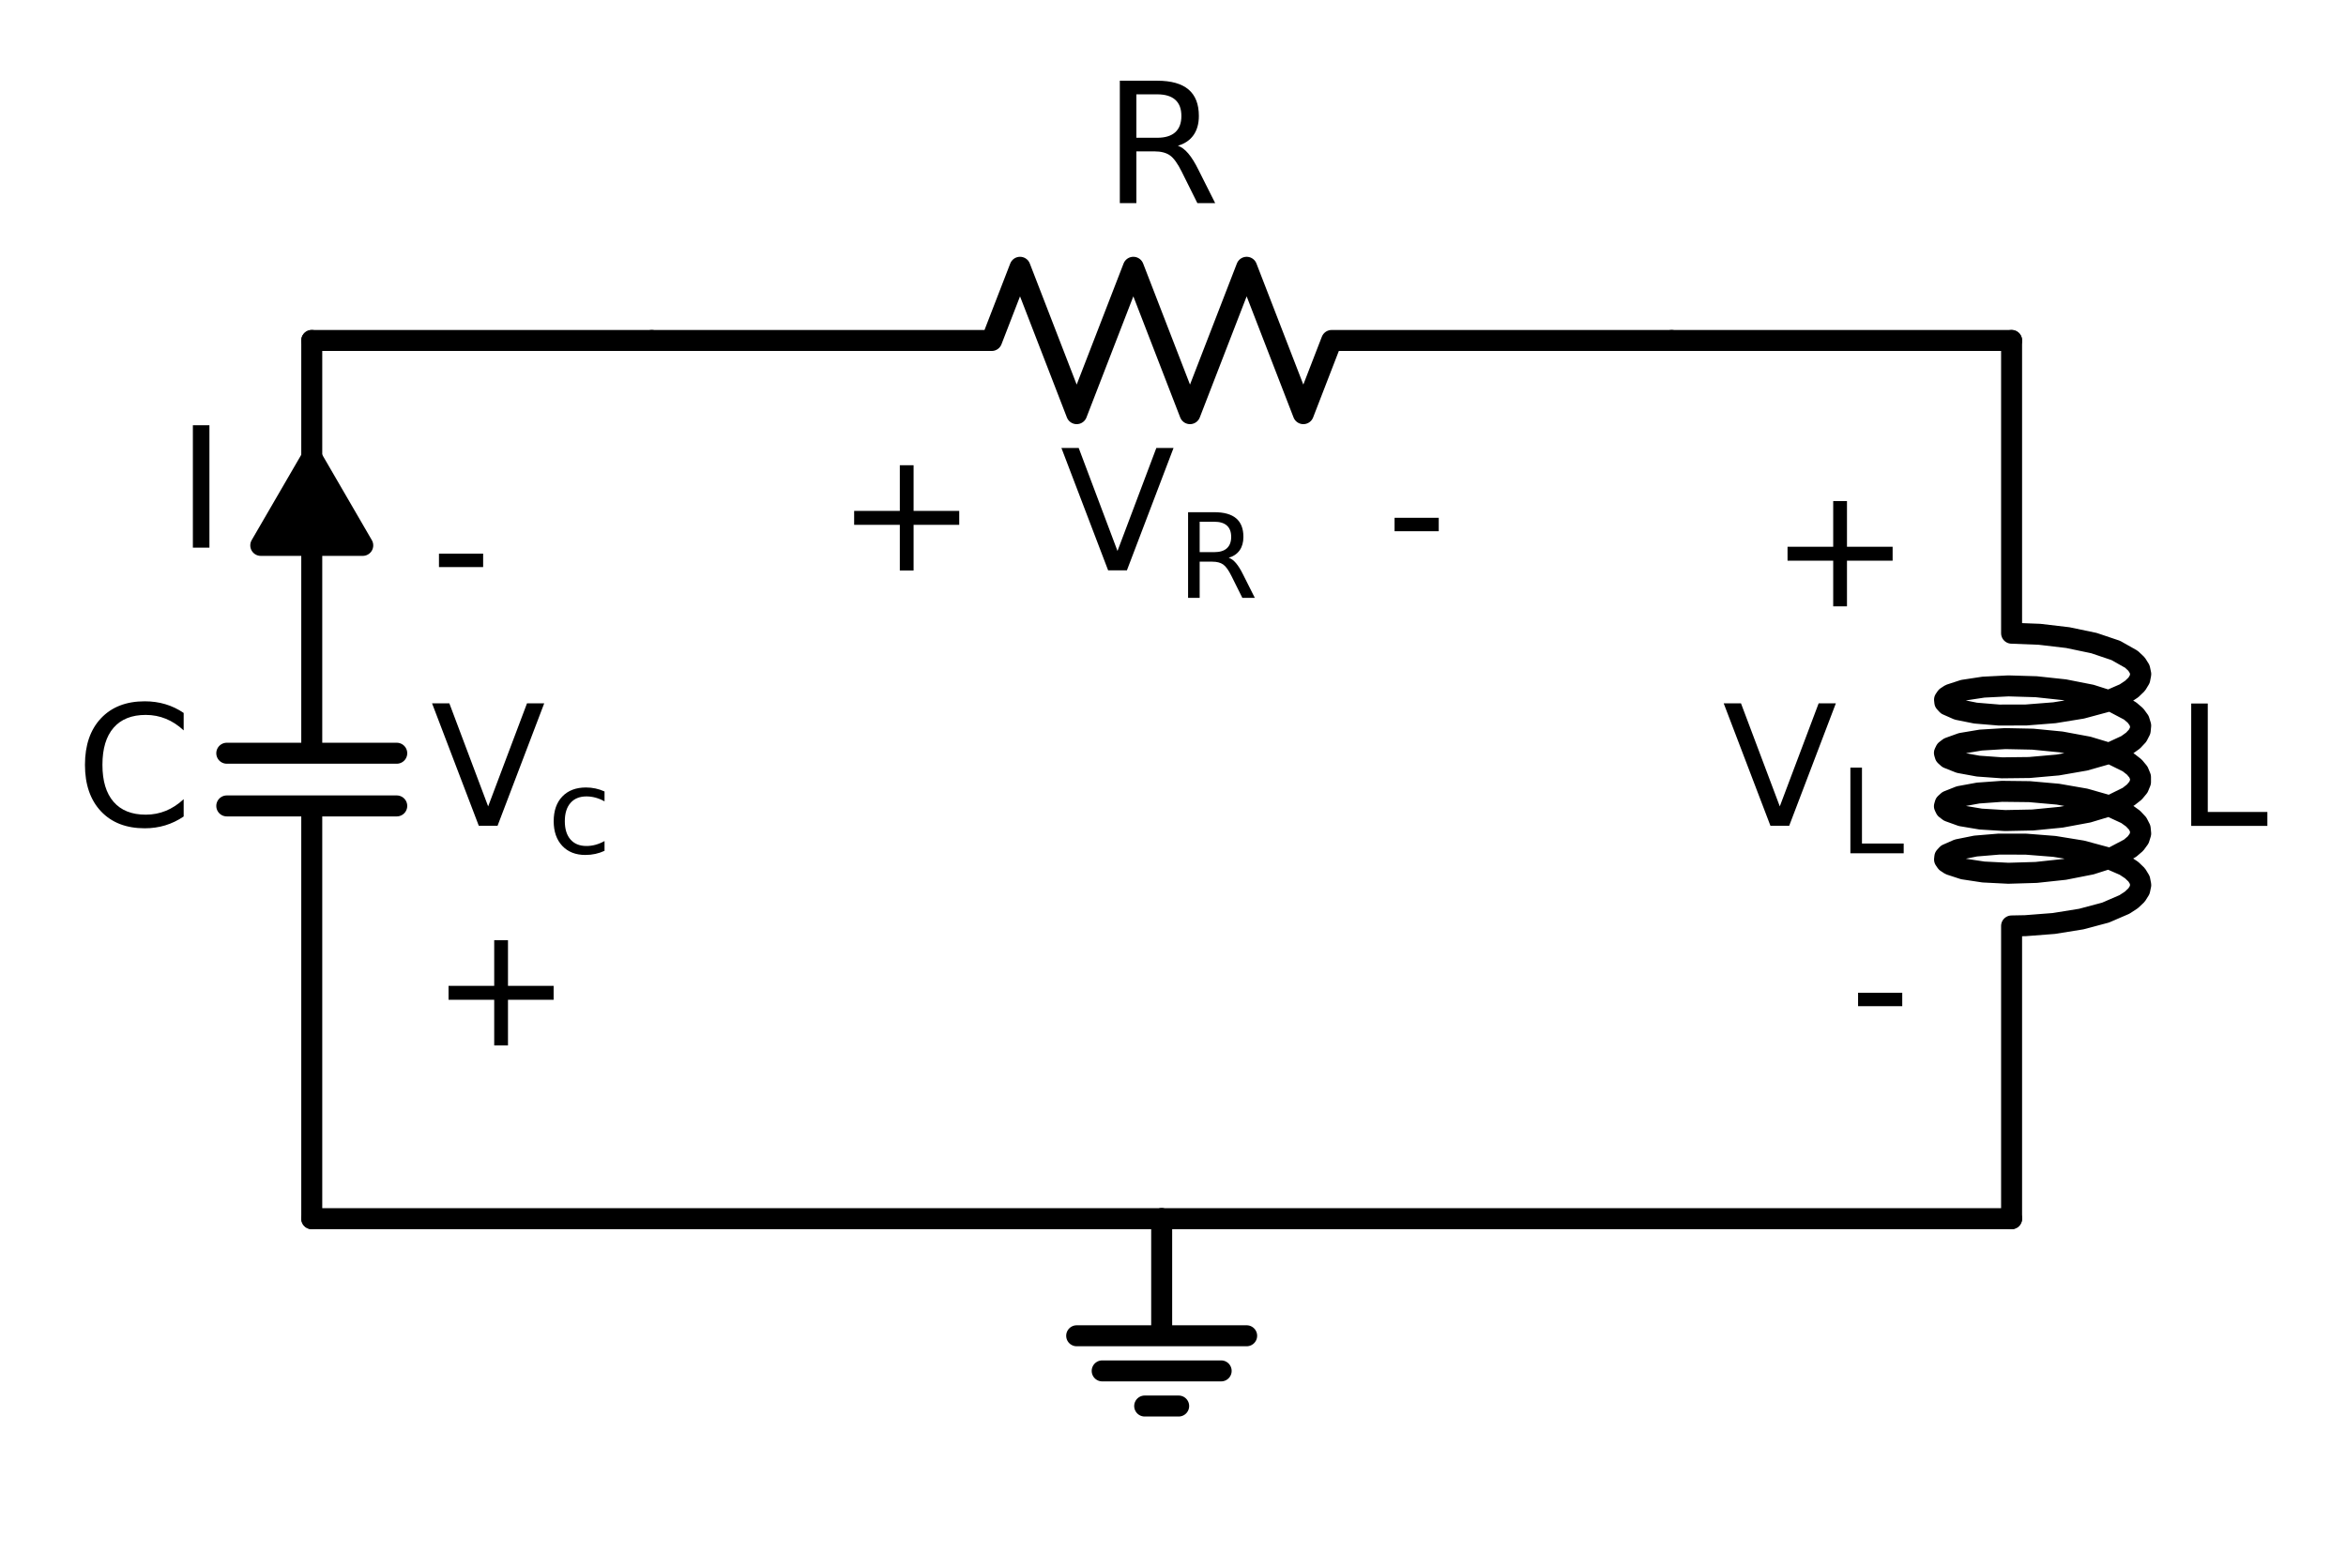 <?xml version="1.0" encoding="utf-8" standalone="no"?>
<!DOCTYPE svg PUBLIC "-//W3C//DTD SVG 1.1//EN"
  "http://www.w3.org/Graphics/SVG/1.1/DTD/svg11.dtd">
<!-- Created with matplotlib (https://matplotlib.org/) -->
<svg height="149.423pt" version="1.1" viewBox="0 0 223.584 149.423" width="223.584pt" xmlns="http://www.w3.org/2000/svg" xmlns:xlink="http://www.w3.org/1999/xlink">
 <defs>
  <style type="text/css">
*{stroke-linecap:butt;stroke-linejoin:round;}
  </style>
 </defs>
 <g id="figure_1">
  <g id="patch_1">
   <path d="M 0 149.423 
L 223.584 149.423 
L 223.584 0 
L 0 0 
z
" style="fill:none;"/>
  </g>
  <g id="axes_1">
   <g id="patch_2">
    <path clip-path="url(#pd0d41dc605)" d="M 29.712 43.61 
L 34.572 51.98 
L 29.729 51.98 
L 29.729 51.98 
L 29.696 51.98 
L 29.696 51.98 
L 24.852 51.98 
z
" style="stroke:#000000;stroke-linejoin:miter;stroke-width:2;"/>
   </g>
   <g id="line2d_1">
    <path clip-path="url(#pd0d41dc605)" d="M 29.712 116.15 
L 29.712 76.811 
M 21.613 76.811 
L 37.812 76.811 
M 21.613 71.789 
L 37.812 71.789 
M 29.712 71.789 
L 29.712 32.45 
" style="fill:none;stroke:#000000;stroke-linecap:round;stroke-width:2;"/>
   </g>
   <g id="line2d_2">
    <path clip-path="url(#pd0d41dc605)" d="M 29.712 32.45 
L 45.913 32.45 
L 62.112 32.45 
" style="fill:none;stroke:#000000;stroke-linecap:round;stroke-width:2;"/>
   </g>
   <g id="line2d_3">
    <path clip-path="url(#pd0d41dc605)" d="M 62.112 32.45 
L 94.513 32.45 
L 97.213 25.475 
L 102.612 39.425 
L 108.013 25.475 
L 113.412 39.425 
L 118.812 25.475 
L 124.213 39.425 
L 126.912 32.45 
L 159.312 32.45 
" style="fill:none;stroke:#000000;stroke-linecap:round;stroke-width:2;"/>
   </g>
   <g id="line2d_4">
    <path clip-path="url(#pd0d41dc605)" d="M 159.312 32.45 
L 175.512 32.45 
L 191.713 32.45 
" style="fill:none;stroke:#000000;stroke-linecap:round;stroke-width:2;"/>
   </g>
   <g id="line2d_5">
    <path clip-path="url(#pd0d41dc605)" d="M 191.713 32.45 
L 191.713 60.35 
L 194.38 60.454 
L 197.072 60.77 
L 199.562 61.291 
L 201.642 61.993 
L 203.136 62.836 
L 203.623 63.295 
L 203.921 63.769 
L 204.023 64.252 
L 203.929 64.734 
L 203.639 65.209 
L 203.16 65.669 
L 202.503 66.106 
L 200.709 66.887 
L 198.408 67.506 
L 195.794 67.931 
L 193.085 68.145 
L 190.509 68.15 
L 188.282 67.965 
L 186.59 67.625 
L 185.575 67.178 
L 185.351 66.932 
L 185.324 66.681 
L 185.493 66.433 
L 185.855 66.195 
L 187.126 65.78 
L 189.029 65.491 
L 191.405 65.371 
L 194.055 65.45 
L 196.756 65.74 
L 199.282 66.237 
L 201.421 66.919 
L 202.993 67.748 
L 203.523 68.202 
L 203.867 68.674 
L 204.017 69.155 
L 203.97 69.638 
L 203.726 70.115 
L 203.292 70.579 
L 202.676 71.023 
L 200.954 71.821 
L 198.704 72.461 
L 196.117 72.91 
L 193.407 73.15 
L 190.803 73.18 
L 188.524 73.016 
L 186.759 72.692 
L 185.658 72.255 
L 185.387 72.011 
L 185.312 71.76 
L 185.434 71.511 
L 185.751 71.27 
L 186.938 70.843 
L 188.773 70.536 
L 191.102 70.394 
L 193.73 70.448 
L 196.437 70.713 
L 198.996 71.187 
L 201.191 71.848 
L 202.839 72.662 
L 203.413 73.111 
L 203.802 73.579 
L 203.999 74.058 
L 203.999 74.542 
L 203.802 75.021 
L 203.413 75.489 
L 202.839 75.938 
L 201.191 76.752 
L 198.996 77.413 
L 196.437 77.887 
L 193.73 78.152 
L 191.102 78.206 
L 188.773 78.064 
L 186.938 77.757 
L 185.751 77.33 
L 185.434 77.089 
L 185.312 76.84 
L 185.387 76.589 
L 185.658 76.345 
L 186.759 75.908 
L 188.524 75.584 
L 190.803 75.42 
L 193.407 75.45 
L 196.117 75.69 
L 198.704 76.139 
L 200.954 76.779 
L 202.676 77.577 
L 203.292 78.021 
L 203.726 78.485 
L 203.97 78.962 
L 204.017 79.445 
L 203.867 79.926 
L 203.523 80.398 
L 202.993 80.852 
L 201.421 81.681 
L 199.282 82.363 
L 196.756 82.86 
L 194.055 83.15 
L 191.405 83.229 
L 189.029 83.109 
L 187.126 82.82 
L 185.855 82.405 
L 185.493 82.167 
L 185.324 81.919 
L 185.351 81.668 
L 185.575 81.422 
L 186.59 80.975 
L 188.282 80.635 
L 190.509 80.45 
L 193.085 80.455 
L 195.794 80.669 
L 198.408 81.094 
L 200.709 81.713 
L 202.503 82.494 
L 203.16 82.931 
L 203.639 83.391 
L 203.929 83.866 
L 204.023 84.348 
L 203.921 84.831 
L 203.623 85.305 
L 203.136 85.764 
L 202.471 86.2 
L 200.665 86.979 
L 198.356 87.594 
L 195.737 88.015 
L 193.029 88.224 
L 191.713 88.25 
L 191.713 116.15 
L 191.713 116.15 
" style="fill:none;stroke:#000000;stroke-linecap:round;stroke-width:2;"/>
   </g>
   <g id="line2d_6">
    <path clip-path="url(#pd0d41dc605)" d="M 191.713 116.15 
L 151.213 116.15 
L 110.713 116.15 
" style="fill:none;stroke:#000000;stroke-linecap:round;stroke-width:2;"/>
   </g>
   <g id="line2d_7">
    <path clip-path="url(#pd0d41dc605)" d="M 110.713 116.15 
L 110.713 127.31 
L 102.612 127.31 
L 118.812 127.31 
M 105.043 130.658 
L 116.382 130.658 
M 109.093 134.006 
L 112.332 134.006 
" style="fill:none;stroke:#000000;stroke-linecap:round;stroke-width:2;"/>
   </g>
   <g id="line2d_8">
    <path clip-path="url(#pd0d41dc605)" d="M 110.713 116.15 
L 70.213 116.15 
L 29.712 116.15 
" style="fill:none;stroke:#000000;stroke-linecap:round;stroke-width:2;"/>
   </g>
   <g id="text_1">
    <!-- C -->
    <defs>
     <path d="M 64.406 67.281 
L 64.406 56.891 
Q 59.422 61.531 53.781 63.812 
Q 48.141 66.109 41.797 66.109 
Q 29.297 66.109 22.656 58.469 
Q 16.016 50.828 16.016 36.375 
Q 16.016 21.969 22.656 14.328 
Q 29.297 6.688 41.797 6.688 
Q 48.141 6.688 53.781 8.984 
Q 59.422 11.281 64.406 15.922 
L 64.406 5.609 
Q 59.234 2.094 53.438 0.328 
Q 47.656 -1.422 41.219 -1.422 
Q 24.656 -1.422 15.125 8.703 
Q 5.609 18.844 5.609 36.375 
Q 5.609 53.953 15.125 64.078 
Q 24.656 74.219 41.219 74.219 
Q 47.75 74.219 53.531 72.484 
Q 59.328 70.75 64.406 67.281 
z
" id="DejaVuSans-67"/>
    </defs>
    <g transform="translate(7.2 78.715)scale(0.16 -0.16)">
     <use xlink:href="#DejaVuSans-67"/>
    </g>
   </g>
   <g id="text_2">
    <!-- + -->
    <defs>
     <path d="M 46 62.703 
L 46 35.5 
L 73.188 35.5 
L 73.188 27.203 
L 46 27.203 
L 46 0 
L 37.797 0 
L 37.797 27.203 
L 10.594 27.203 
L 10.594 35.5 
L 37.797 35.5 
L 37.797 62.703 
z
" id="DejaVuSans-43"/>
    </defs>
    <g transform="translate(41.053 99.64)scale(0.16 -0.16)">
     <use xlink:href="#DejaVuSans-43"/>
    </g>
   </g>
   <g id="text_3">
    <!-- $V_c$ -->
    <defs>
     <path d="M 28.609 0 
L 0.781 72.906 
L 11.078 72.906 
L 34.188 11.531 
L 57.328 72.906 
L 67.578 72.906 
L 39.797 0 
z
" id="DejaVuSans-86"/>
     <path d="M 48.781 52.594 
L 48.781 44.188 
Q 44.969 46.297 41.141 47.344 
Q 37.312 48.391 33.406 48.391 
Q 24.656 48.391 19.812 42.844 
Q 14.984 37.312 14.984 27.297 
Q 14.984 17.281 19.812 11.734 
Q 24.656 6.203 33.406 6.203 
Q 37.312 6.203 41.141 7.25 
Q 44.969 8.297 48.781 10.406 
L 48.781 2.094 
Q 45.016 0.344 40.984 -0.531 
Q 36.969 -1.422 32.422 -1.422 
Q 20.062 -1.422 12.781 6.344 
Q 5.516 14.109 5.516 27.297 
Q 5.516 40.672 12.859 48.328 
Q 20.219 56 33.016 56 
Q 37.156 56 41.109 55.141 
Q 45.062 54.297 48.781 52.594 
z
" id="DejaVuSans-99"/>
    </defs>
    <g transform="translate(41.053 78.715)scale(0.16 -0.16)">
     <use transform="translate(0 0.094)" xlink:href="#DejaVuSans-86"/>
     <use transform="translate(69.365 -16.312)scale(0.7)" xlink:href="#DejaVuSans-99"/>
    </g>
   </g>
   <g id="text_4">
    <!-- - -->
    <defs>
     <path d="M 4.891 31.391 
L 31.203 31.391 
L 31.203 23.391 
L 4.891 23.391 
z
" id="DejaVuSans-45"/>
    </defs>
    <g transform="translate(41.053 57.79)scale(0.16 -0.16)">
     <use xlink:href="#DejaVuSans-45"/>
    </g>
   </g>
   <g id="text_5">
    <!-- $I$ -->
    <defs>
     <path d="M 9.812 72.906 
L 19.672 72.906 
L 19.672 0 
L 9.812 0 
z
" id="DejaVuSans-73"/>
    </defs>
    <g transform="translate(16.812 52.21)scale(0.16 -0.16)">
     <use transform="translate(0 0.094)" xlink:href="#DejaVuSans-73"/>
    </g>
   </g>
   <g id="text_6">
    <!-- R -->
    <defs>
     <path d="M 44.391 34.188 
Q 47.562 33.109 50.562 29.594 
Q 53.562 26.078 56.594 19.922 
L 66.609 0 
L 56 0 
L 46.688 18.703 
Q 43.062 26.031 39.672 28.422 
Q 36.281 30.812 30.422 30.812 
L 19.672 30.812 
L 19.672 0 
L 9.812 0 
L 9.812 72.906 
L 32.078 72.906 
Q 44.578 72.906 50.734 67.672 
Q 56.891 62.453 56.891 51.906 
Q 56.891 45.016 53.688 40.469 
Q 50.484 35.938 44.391 34.188 
z
M 19.672 64.797 
L 19.672 38.922 
L 32.078 38.922 
Q 39.203 38.922 42.844 42.219 
Q 46.484 45.516 46.484 51.906 
Q 46.484 58.297 42.844 61.547 
Q 39.203 64.797 32.078 64.797 
z
" id="DejaVuSans-82"/>
    </defs>
    <g transform="translate(105.154 19.358)scale(0.16 -0.16)">
     <use xlink:href="#DejaVuSans-82"/>
    </g>
   </g>
   <g id="text_7">
    <!-- + -->
    <g transform="translate(79.709 54.373)scale(0.16 -0.16)">
     <use xlink:href="#DejaVuSans-43"/>
    </g>
   </g>
   <g id="text_8">
    <!-- $V_R$ -->
    <g transform="translate(101.032 54.373)scale(0.16 -0.16)">
     <use transform="translate(0 0.094)" xlink:href="#DejaVuSans-86"/>
     <use transform="translate(69.365 -16.312)scale(0.7)" xlink:href="#DejaVuSans-82"/>
    </g>
   </g>
   <g id="text_9">
    <!-- - -->
    <g transform="translate(132.126 54.373)scale(0.16 -0.16)">
     <use xlink:href="#DejaVuSans-45"/>
    </g>
   </g>
   <g id="text_10">
    <!-- + -->
    <g transform="translate(168.665 57.79)scale(0.16 -0.16)">
     <use xlink:href="#DejaVuSans-43"/>
    </g>
   </g>
   <g id="text_11">
    <!-- $V_L$ -->
    <defs>
     <path d="M 9.812 72.906 
L 19.672 72.906 
L 19.672 8.297 
L 55.172 8.297 
L 55.172 0 
L 9.812 0 
z
" id="DejaVuSans-76"/>
    </defs>
    <g transform="translate(164.152 78.715)scale(0.16 -0.16)">
     <use transform="translate(0 0.094)" xlink:href="#DejaVuSans-86"/>
     <use transform="translate(69.365 -16.312)scale(0.7)" xlink:href="#DejaVuSans-76"/>
    </g>
   </g>
   <g id="text_12">
    <!-- - -->
    <g transform="translate(176.3 99.64)scale(0.16 -0.16)">
     <use xlink:href="#DejaVuSans-45"/>
    </g>
   </g>
   <g id="text_13">
    <!-- L -->
    <g transform="translate(207.263 78.715)scale(0.16 -0.16)">
     <use xlink:href="#DejaVuSans-76"/>
    </g>
   </g>
  </g>
 </g>
 <defs>
  <clipPath id="pd0d41dc605">
   <rect height="124.964" width="207.132" x="9.252" y="17.258"/>
  </clipPath>
 </defs>
</svg>
